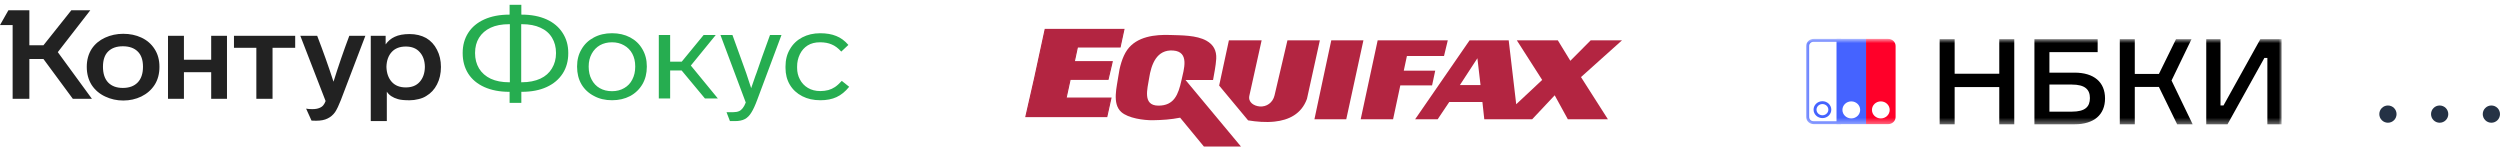 <svg fill="none" height="26" viewBox="0 0 435 26" width="435" xmlns="http://www.w3.org/2000/svg" xmlns:xlink="http://www.w3.org/1999/xlink"><mask id="a" height="16" maskUnits="userSpaceOnUse" width="83" x="314" y="6"><path d="m397 6.766h-82.723v14.864h82.723z" fill="#fff"/></mask><g mask="url(#a)"><g fill="#000"><path d="m350.482 6.805v14.824h-2.609v-6.477h-7.764v6.478h-2.61v-14.825h2.61v6.021h7.764v-6.021z"/><path d="m360.969 12.639c3.393 0 5.307 1.661 5.307 4.485 0 2.824-1.914 4.506-5.307 4.506h-6.98v-14.825h11.003v2.263h-8.394v3.571zm-.456 6.788c2.326 0 3.132-.873 3.132-2.367 0-1.474-.848-2.346-3.132-2.346h-3.915v4.713h3.915z"/><path d="m368.844 6.805h2.609v6.063h4.198l2.98-6.063h2.697l-3.481 7.205 3.676 7.62h-2.697l-3.175-6.499h-4.198v6.498h-2.609z"/><path d="m386.367 6.805v11.544h.523l6.415-11.544h3.698v14.824h-2.48v-11.544h-.522l-6.415 11.544h-3.698v-14.824z"/></g><path d="m317.103 18.104c.567 0 1.029.437 1.029.976s-.462.976-1.029.976-1.029-.438-1.029-.976c0-.537.462-.976 1.029-.976zm0-.494c-.853 0-1.543.659-1.543 1.47s.69 1.47 1.543 1.47c.852 0 1.543-.659 1.543-1.47s-.691-1.47-1.543-1.47z" fill="#4563ff"/><path d="m319.554 21.595h5.144v-14.83h-5.144zm2.572-.989c-.853 0-1.544-.664-1.544-1.483s.691-1.483 1.544-1.483 1.543.664 1.543 1.483-.69 1.483-1.543 1.483z" fill="#4563ff"/><path d="m328.549 6.766h-3.858v14.83h3.858c.71 0 1.286-.554 1.286-1.236v-12.358c0-.682-.576-1.236-1.286-1.236zm-1.286 13.841c-.853 0-1.543-.664-1.543-1.483s.69-1.483 1.543-1.483 1.544.664 1.544 1.483-.691 1.483-1.544 1.483z" fill="#ff0029"/><path d="m319.807 7.26v13.841h-4.244c-.426 0-.772-.333-.772-.742v-12.358c0-.409.346-.742.772-.742zm.515-.494h-4.759c-.71 0-1.286.554-1.286 1.236v12.358c0 .682.576 1.236 1.286 1.236h4.759z" fill="#4563ff"/></g><g clip-rule="evenodd" fill="#b32541" fill-rule="evenodd"><path d="m194.896 8.178.66-3.052h-13.695l-1.815 8.395-1.54 6.76h14.08l.715-3.216h-7.81l.715-3.272h6.6l.715-3.053h-6.601l.551-2.563z" stroke="#b32541" stroke-width=".197"/><path d="m206.278 13.916h4.795c.169-.996.485-2.483.551-3.694.076-1.417-.483-2.46-1.708-3.142-1.757-.974-4.344-.922-6.283-.992-2.658-.096-5.821.246-7.495 2.591-.863 1.209-1.349 3.083-1.54 4.548-.236 1.788-1.138 4.788.493 6.256 1.213 1.094 3.927 1.458 5.504 1.436 1.607-.023 3.167-.128 4.746-.443l4.133 5.016h6.448zm-.716.11c-.527 2.377-1.245 4.376-4.023 4.355-2.789-.021-1.864-3.003-1.598-4.74.375-2.469 1.329-5.058 4.188-4.851 2.894.21 1.872 3.261 1.433 5.237z"/><path d="m231.643 7.019-1.466 6.839-1.466 6.895h5.538l2.986-13.735z"/><path d="m251.259 9.744.656-2.724h-12.2l-2.955 13.735h5.636l1.258-5.895h5.526l.218-1.001.329-1.557h-5.471l.547-2.558z"/><path d="m213.829 7.019h5.695l-2.135 9.63c-.261 1.177.839 1.791 1.782 1.873 1.213.106 2.301-.655 2.599-1.927l2.245-9.575h5.64l-2.245 10.181c-.961 2.654-3.188 3.696-5.647 3.957-1.524.162-3.138.025-4.594-.215l-5.037-6.053z"/><path d="m263.929 7.019h7.134l2.178 3.559 3.539-3.559h5.446l-7.133 6.394 4.683 7.34h-6.971l-2.287-4.171-3.92 4.171h-8.332l-.327-3.003h-5.772l-2.014 3.003h-3.921l9.475-13.735h6.807l1.307 11.12 4.519-4.226zm-9.91 7.785 3.049-4.671.544 4.671z"/></g><path d="m10.057 9.072 5.933 8.115h-3.322l-5.109-6.923h-2.451v6.923h-2.909v-12.824h-2.199l1.466-2.582h3.642v6.098h2.451l4.857-6.098h3.299zm5.04 2.56c0-1.201.29-2.249.87-3.146.565-.839 1.337-1.483 2.314-1.931.978-.448 2.031-.672 3.161-.672 1.161 0 2.208.217 3.139.651.978.448 1.749 1.114 2.314 1.996.565.868.848 1.902.848 3.103 0 1.215-.283 2.264-.848 3.146-.565.868-1.336 1.541-2.314 2.018-.962.463-2.008.694-3.138.694-1.115 0-2.162-.232-3.139-.694-.993-.463-1.779-1.135-2.36-2.018-.565-.897-.847-1.946-.847-3.146zm49.416-5.403h2.588v1.498c.392-.574.94-1.033 1.581-1.324.671-.318 1.535-.477 2.589-.477 1.084 0 2.046.231 2.886.694.81.477 1.435 1.157 1.879 2.04.458.868.687 1.866.687 2.994 0 1.143-.229 2.156-.687 3.038-.443.868-1.069 1.541-1.879 2.018-.382.245-.832.426-1.351.542-.504.131-1.016.195-1.535.195-.901 0-1.573-.065-2.016-.195-.916-.261-1.566-.694-1.948-1.302v5.121h-2.795zm-35.281 0h2.772v4.167h4.742v-4.166h2.75v10.958h-2.749v-4.622h-4.742v4.622h-2.773zm11.477 0h10.654v2.084h-3.941v8.875h-2.818v-8.875h-3.894v-2.083zm14.48 0c1.019 2.637 1.966 5.3 2.841 7.986.838-2.687 1.755-5.35 2.748-7.985h2.795l-4.261 11.175c-.352.911-.688 1.613-1.008 2.104-.352.492-.787.861-1.306 1.107-.504.261-1.176.391-2.016.391-.474 0-.733-.007-.779-.021l-.94-2.083c.291.058.65.087 1.077.087.519 0 .94-.073 1.26-.217.29-.115.511-.275.665-.477.152-.188.283-.427.389-.716l-4.398-11.348zm-37.274 5.382c0 1.201.305 2.12.916 2.756.611.622 1.458.933 2.543.933 1.1 0 1.955-.311 2.567-.933.625-.636.939-1.555.939-2.756 0-1.172-.306-2.054-.916-2.647-.611-.608-1.473-.912-2.589-.912-1.1 0-1.954.304-2.566.912-.595.593-.893 1.476-.893 2.647zm49.324.021c.031 1.085.336 1.953.916 2.604.581.651 1.398.976 2.451.976 1.054 0 1.863-.325 2.429-.976.58-.651.878-1.519.893-2.604-.015-1.07-.313-1.924-.893-2.56-.566-.651-1.375-.976-2.429-.976-1.054 0-1.871.318-2.451.954-.58.637-.886 1.497-.916 2.582z" fill="#222"/><path d="m98.878 9.262c0 1.341-.321 2.515-.964 3.521-.657 1.021-1.59 1.808-2.798 2.362-1.208.554-2.645.831-4.312.831h-.092v1.925h-2.041v-1.925h-.069c-1.651 0-3.096-.277-4.335-.831-1.223-.554-2.156-1.334-2.798-2.34-.642-1.021-.963-2.202-.963-3.543v-.066c0-1.312.321-2.472.963-3.478s1.575-1.786 2.798-2.34c1.239-.554 2.684-.831 4.335-.831h.069v-1.706h2.041v1.706h.092c1.637 0 3.074.277 4.312.831 1.208.554 2.133 1.334 2.775 2.34.657 1.006.986 2.165.986 3.478zm-10.161-5.053h-.115c-1.284 0-2.362.204-3.234.613-.872.408-1.544.991-2.019 1.75-.459.744-.688 1.619-.688 2.625v.066c0 .991.229 1.873.688 2.646.474.773 1.154 1.371 2.041 1.793.887.408 1.958.613 3.211.613h.115zm8.028 4.987c0-.991-.23-1.866-.688-2.625-.459-.772-1.132-1.356-2.019-1.75-.872-.408-1.95-.613-3.234-.613h-.115v10.105h.115c1.239 0 2.317-.211 3.234-.634.872-.408 1.537-.999 1.996-1.772.474-.773.711-1.655.711-2.647zm15.802 2.428c0 1.137-.252 2.143-.757 3.018-.507.876-1.253 1.596-2.156 2.077-.917.481-1.965.722-3.142.722-1.193 0-2.241-.248-3.142-.744-.933-.481-1.659-1.159-2.179-2.034-.505-.875-.757-1.888-.757-3.04v-.088c0-1.122.26-2.114.78-2.975.504-.875 1.216-1.552 2.133-2.034.917-.496 1.972-.744 3.165-.744 1.177 0 2.225.24 3.142.721.917.481 1.629 1.159 2.133 2.034.52.875.78 1.873.78 2.996zm-10.115 0c0 .846.169 1.582.504 2.209.337.656.811 1.159 1.423 1.509.611.35 1.323.525 2.133.525s1.521-.182 2.133-.547c.611-.35 1.078-.846 1.399-1.487.336-.642.504-1.378.504-2.209v-.088c0-.831-.168-1.56-.504-2.187-.326-.616-.828-1.126-1.445-1.465-.611-.35-1.307-.525-2.087-.525s-1.475.168-2.087.503c-.612.35-1.094.846-1.446 1.488-.351.642-.527 1.371-.527 2.187zm16.169.634h-1.995v4.877h-1.973v-11.045h1.973v4.636h2.019l3.807-4.636h2.11l-4.335 5.315 4.702 5.73h-2.248zm17.376-6.168-4.221 11.285c-.351.948-.688 1.677-1.008 2.187-.322.539-.704.926-1.147 1.159-.444.233-1.017.35-1.721.35h-.871l-.596-1.553h1.192c.383 0 .711-.058.986-.175.474-.204.864-.707 1.17-1.509l-4.404-11.745h2.087l1.4 3.871c.52 1.4.856 2.333 1.009 2.799l.849 2.581c.29-.875.535-1.582.734-2.122l.206-.547.94-2.712 1.399-3.871zm6.757 11.351c-1.192 0-2.239-.234-3.142-.7-.933-.481-1.651-1.145-2.156-1.991-.504-.846-.757-1.822-.757-2.931v-.262c0-1.152.26-2.158.78-3.018.504-.875 1.216-1.553 2.133-2.034.918-.481 1.958-.721 3.119-.721 1.087 0 2.02.16 2.799.481.78.306 1.483.824 2.11 1.553l-1.239 1.159c-.535-.598-1.093-1.013-1.673-1.247-.567-.248-1.239-.372-2.019-.372-.857 0-1.575.183-2.156.547-.581.364-1.032.875-1.354 1.531-.322.662-.486 1.387-.481 2.121v.263c0 .729.161 1.392.481 1.99.312.617.798 1.133 1.4 1.487.611.365 1.329.547 2.155.547.49 0 .956-.059 1.4-.175.408-.115.795-.292 1.146-.525.352-.234.75-.591 1.193-1.072l1.284 1.028c-.672.831-1.406 1.429-2.201 1.794-.78.365-1.721.547-2.822.547z" fill="#26ad50"/><circle cx="415.5" cy="19.855" fill="#253245" r="1.5"/><circle cx="424.5" cy="19.855" fill="#253245" r="1.5"/><circle cx="433.5" cy="19.855" fill="#253245" r="1.5"/></svg>